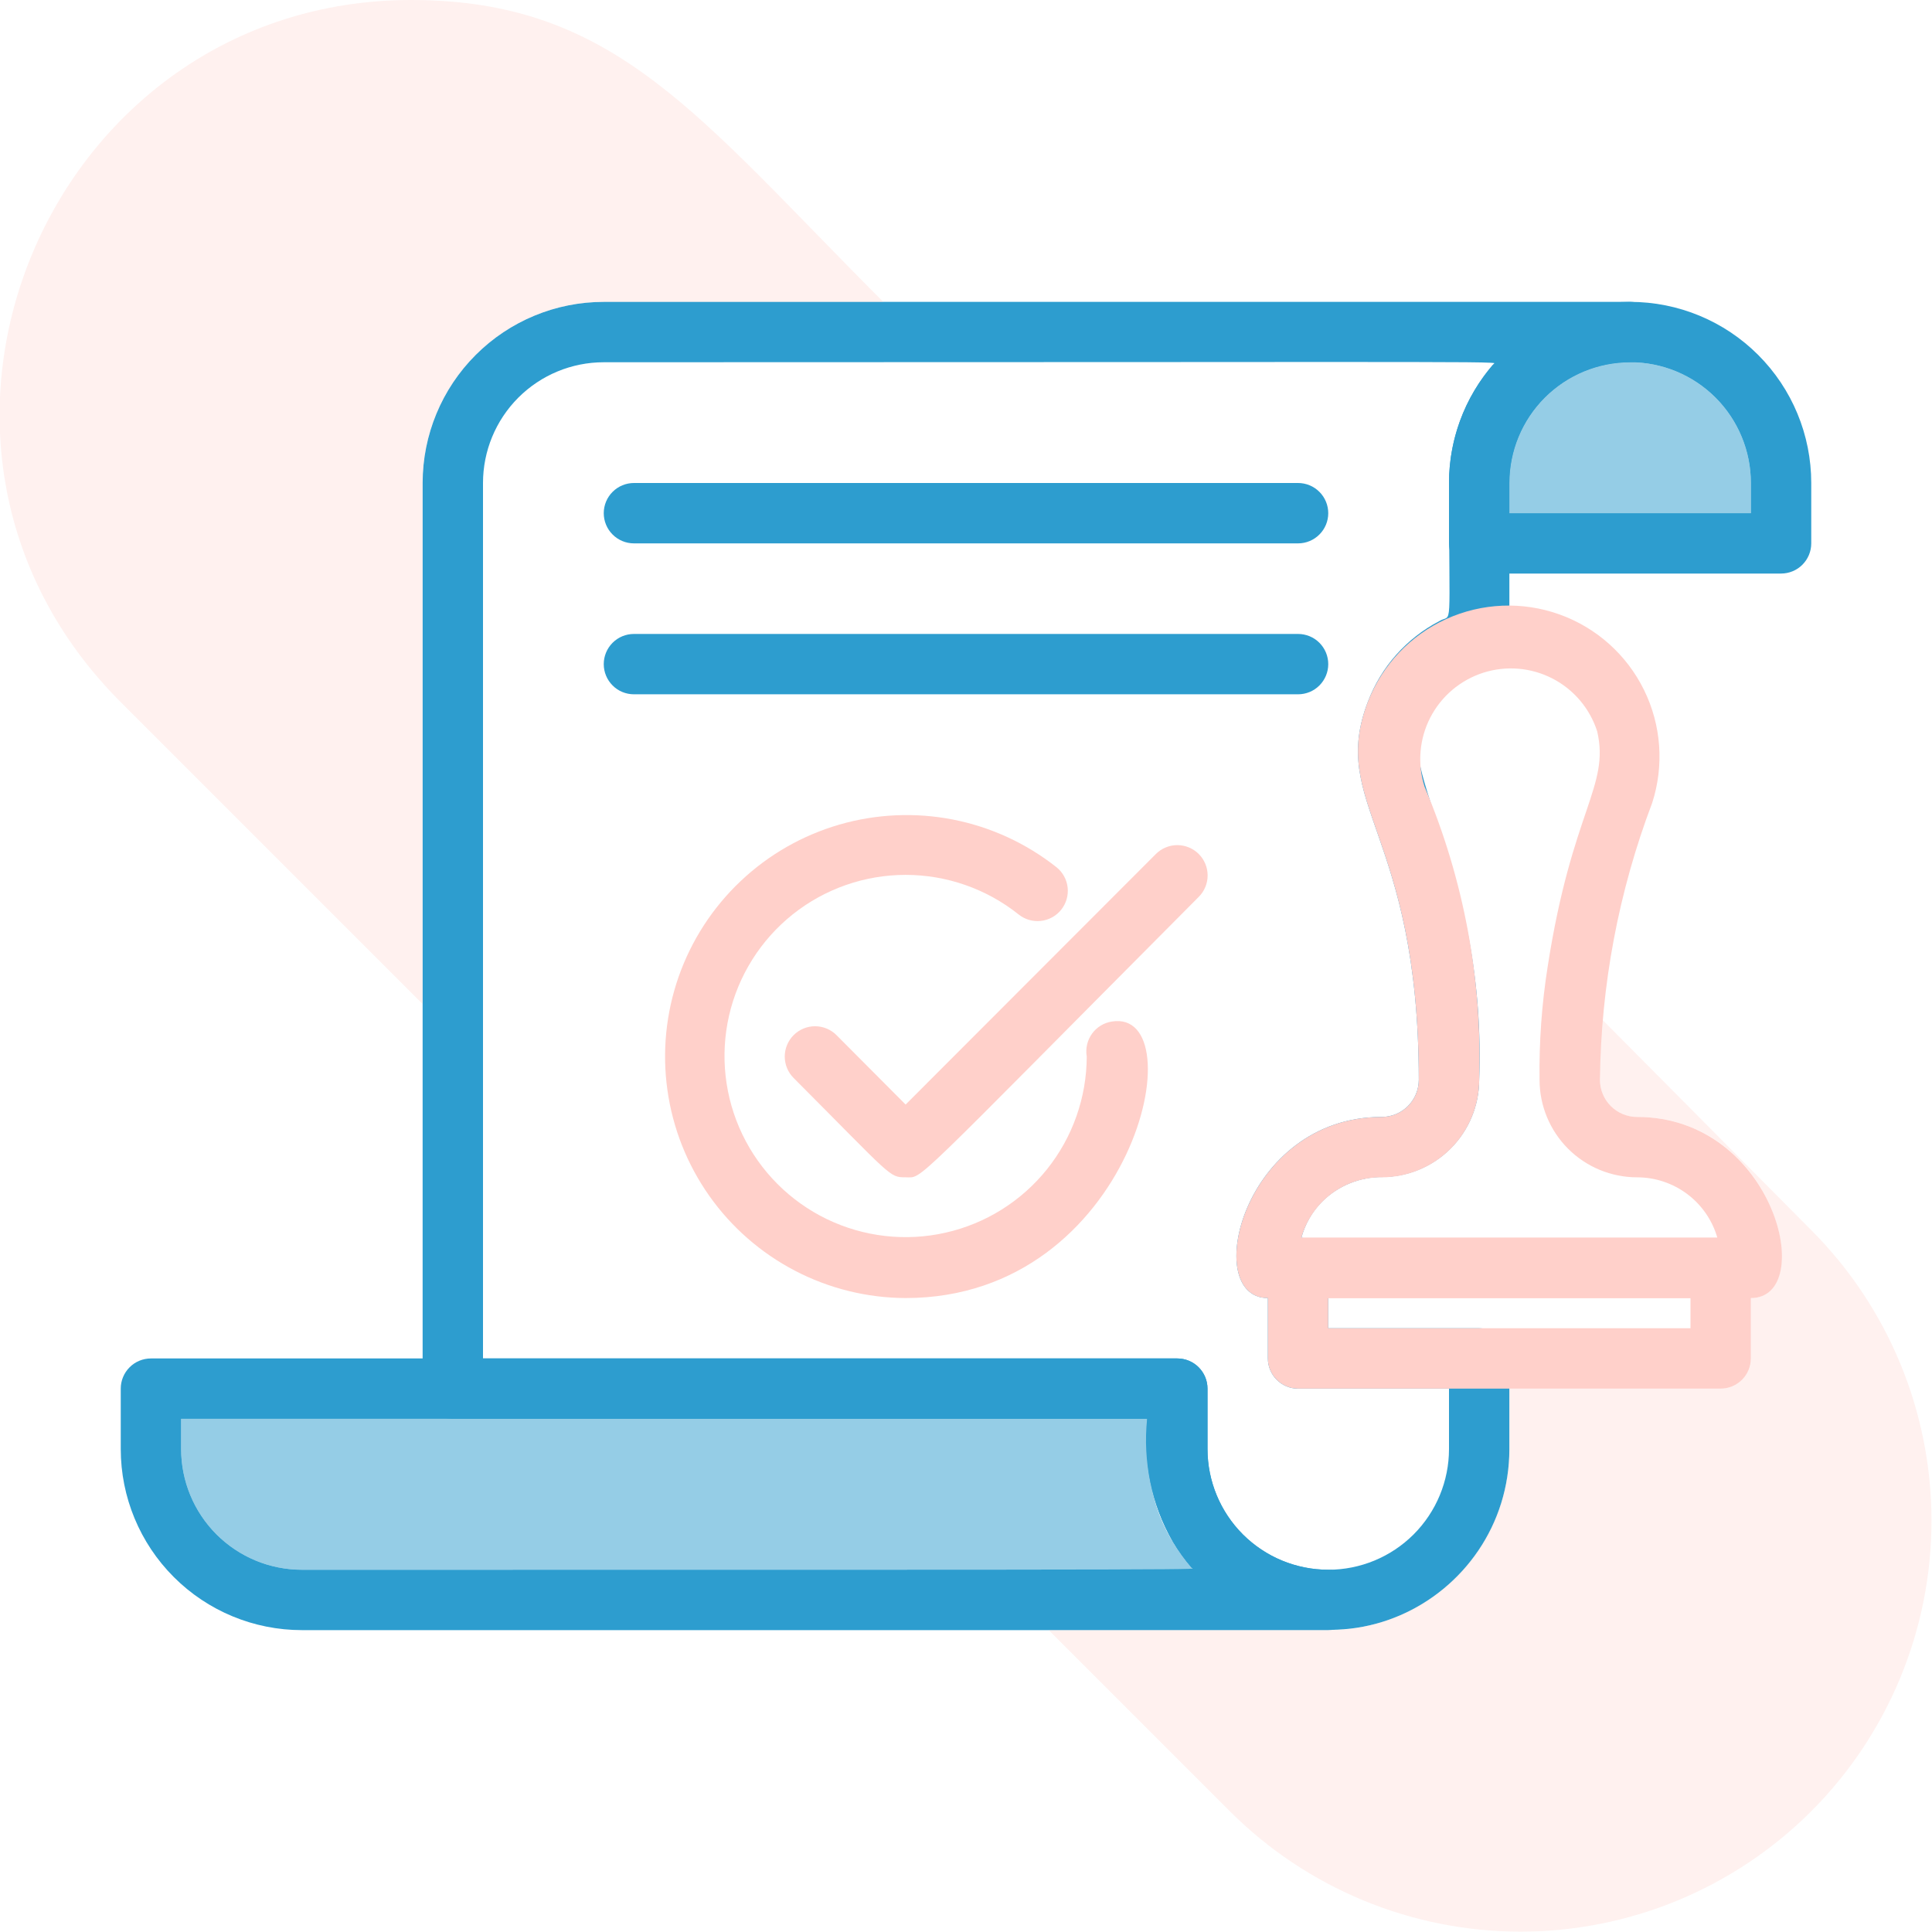 <svg width="60" height="60" viewBox="0 0 60 60" fill="none" xmlns="http://www.w3.org/2000/svg">
<g clip-path="url(#clip0_1_99)">
<path d="M41.25 48.75C40.255 48.75 39.302 48.355 38.598 47.652C37.895 46.948 37.5 45.995 37.5 45V43.125C37.5 42.876 37.401 42.638 37.225 42.462C37.05 42.286 36.811 42.188 36.562 42.188H4.688C4.439 42.188 4.2 42.286 4.025 42.462C3.849 42.638 3.75 42.876 3.75 43.125V45C3.75 46.492 4.343 47.923 5.398 48.977C6.452 50.032 7.883 50.625 9.375 50.625H41.25C41.499 50.625 41.737 50.526 41.913 50.35C42.089 50.175 42.188 49.936 42.188 49.688C42.188 49.439 42.089 49.2 41.913 49.025C41.737 48.849 41.499 48.75 41.25 48.75ZM9.375 48.75C8.38 48.75 7.427 48.355 6.723 47.652C6.02 46.948 5.625 45.995 5.625 45V44.062H35.625C35.486 45.394 35.768 46.734 36.431 47.897C36.599 48.175 36.791 48.438 37.003 48.684C37.097 48.75 39.159 48.75 9.375 48.75Z" fill="#2D9DCF"/>
<path opacity="0.5" d="M37.059 48.75H9.375C8.38 48.75 7.427 48.355 6.723 47.652C6.02 46.948 5.625 45.995 5.625 45V44.062H35.625C35.625 45.638 35.625 47.1 37.059 48.75Z" fill="#2D9DCF"/>
<path d="M50.625 9.375C49.133 9.375 47.702 9.968 46.648 11.023C45.593 12.077 45 13.508 45 15V16.875C45 17.124 45.099 17.362 45.275 17.538C45.45 17.714 45.689 17.812 45.938 17.812H55.312C55.561 17.812 55.8 17.714 55.975 17.538C56.151 17.362 56.25 17.124 56.25 16.875V15C56.25 13.508 55.657 12.077 54.602 11.023C53.548 9.968 52.117 9.375 50.625 9.375ZM54.375 15.938H46.875V15C46.875 14.005 47.27 13.052 47.973 12.348C48.677 11.645 49.63 11.25 50.625 11.25C51.62 11.25 52.573 11.645 53.277 12.348C53.98 13.052 54.375 14.005 54.375 15V15.938Z" fill="#2D9DCF"/>
<path opacity="0.5" d="M54.375 15V15.938H46.875V15C46.875 14.005 47.27 13.052 47.973 12.348C48.677 11.645 49.63 11.25 50.625 11.25C51.62 11.25 52.573 11.645 53.277 12.348C53.98 13.052 54.375 14.005 54.375 15Z" fill="#2D9DCF"/>
<path d="M50.625 9.375H18.75C17.258 9.375 15.827 9.968 14.773 11.023C13.718 12.077 13.125 13.508 13.125 15V43.125C13.125 43.374 13.224 43.612 13.4 43.788C13.575 43.964 13.814 44.062 14.062 44.062H35.625V45C35.638 46.352 36.125 47.656 37.003 48.684C41.128 52.809 46.875 49.734 46.875 45V42.188C46.875 41.939 46.776 41.7 46.6 41.525C46.425 41.349 46.186 41.25 45.938 41.25H41.25V39.375C41.251 39.143 41.167 38.919 41.013 38.746C40.859 38.573 40.646 38.463 40.416 38.438C40.529 38.012 40.752 37.624 41.062 37.312C41.309 37.068 41.602 36.875 41.924 36.745C42.246 36.615 42.59 36.549 42.938 36.553C43.734 36.546 44.496 36.225 45.057 35.66C45.619 35.095 45.935 34.331 45.938 33.534C45.993 32.052 45.883 30.568 45.609 29.109C45.188 26.803 44.062 24.206 44.062 23.438C44.063 22.815 44.271 22.21 44.653 21.718C45.035 21.226 45.569 20.874 46.172 20.719C46.378 20.666 46.56 20.544 46.688 20.373C46.816 20.203 46.882 19.994 46.875 19.781V15C46.875 14.005 47.27 13.052 47.973 12.348C48.677 11.645 49.63 11.25 50.625 11.25C50.874 11.25 51.112 11.151 51.288 10.975C51.464 10.8 51.562 10.561 51.562 10.312C51.562 10.064 51.464 9.825 51.288 9.65C51.112 9.474 50.874 9.375 50.625 9.375ZM44.691 19.294C43.678 19.825 42.894 20.709 42.487 21.778C41.25 24.975 44.062 25.828 44.062 33.534C44.062 33.84 43.941 34.133 43.725 34.35C43.508 34.566 43.215 34.688 42.909 34.688C38.587 34.688 37.284 40.312 39.375 40.312V42.188C39.375 42.436 39.474 42.675 39.65 42.85C39.825 43.026 40.064 43.125 40.312 43.125H45V45C45 45.995 44.605 46.948 43.902 47.652C43.198 48.355 42.245 48.75 41.25 48.75C40.255 48.75 39.302 48.355 38.598 47.652C37.895 46.948 37.5 45.995 37.5 45V43.125C37.5 42.876 37.401 42.638 37.225 42.462C37.05 42.286 36.811 42.188 36.562 42.188H15V15C15 14.005 15.395 13.052 16.098 12.348C16.802 11.645 17.755 11.25 18.75 11.25C48.516 11.25 46.491 11.203 46.359 11.334C45.483 12.354 45 13.655 45 15C45 19.847 45.122 19.022 44.691 19.294Z" fill="#2D9DCF"/>
<path d="M53.438 38.438H40.312C40.064 38.438 39.825 38.536 39.65 38.712C39.474 38.888 39.375 39.126 39.375 39.375V42.188C39.375 42.436 39.474 42.675 39.65 42.85C39.825 43.026 40.064 43.125 40.312 43.125H53.438C53.686 43.125 53.925 43.026 54.1 42.85C54.276 42.675 54.375 42.436 54.375 42.188V39.375C54.375 39.126 54.276 38.888 54.1 38.712C53.925 38.536 53.686 38.438 53.438 38.438ZM52.5 41.25H41.25V40.312H52.5V41.25Z" fill="#FFD0CA"/>
<path d="M50.841 34.688C50.535 34.688 50.242 34.566 50.025 34.35C49.809 34.134 49.688 33.84 49.688 33.534C49.719 30.596 50.268 27.686 51.309 24.938C51.685 23.779 51.594 22.519 51.056 21.426C50.519 20.333 49.577 19.492 48.43 19.081C47.283 18.67 46.022 18.722 44.912 19.226C43.803 19.729 42.933 20.645 42.487 21.778C41.25 24.975 44.062 25.828 44.062 33.534C44.062 33.84 43.941 34.134 43.725 34.35C43.508 34.566 43.215 34.688 42.909 34.688C38.587 34.688 37.284 40.313 39.375 40.313H54.375C56.456 40.313 55.125 34.688 50.841 34.688ZM40.416 38.438C40.568 37.895 40.895 37.417 41.345 37.078C41.796 36.739 42.346 36.558 42.909 36.563C43.712 36.563 44.483 36.243 45.051 35.676C45.618 35.108 45.938 34.338 45.938 33.534C46.038 30.413 45.459 27.307 44.241 24.431C44.128 24.079 44.086 23.708 44.117 23.34C44.147 22.971 44.25 22.613 44.419 22.284C44.589 21.956 44.821 21.663 45.103 21.425C45.386 21.186 45.712 21.005 46.064 20.892C46.416 20.78 46.787 20.737 47.155 20.768C47.524 20.799 47.883 20.902 48.211 21.071C48.54 21.24 48.832 21.473 49.071 21.755C49.31 22.037 49.49 22.364 49.603 22.716C49.997 24.431 48.816 25.172 48.066 30.009C47.881 31.175 47.796 32.354 47.812 33.534C47.812 34.338 48.132 35.108 48.699 35.676C49.267 36.243 50.038 36.563 50.841 36.563C51.403 36.563 51.951 36.746 52.401 37.084C52.85 37.422 53.178 37.897 53.334 38.438H40.416Z" fill="#FFD0CA"/>
<path d="M28.125 40.312C26.929 40.308 25.752 40.017 24.692 39.465C23.631 38.913 22.718 38.116 22.028 37.139C21.339 36.163 20.892 35.035 20.727 33.851C20.561 32.667 20.681 31.461 21.076 30.332C21.472 29.204 22.131 28.187 23 27.365C23.868 26.543 24.92 25.941 26.069 25.608C27.217 25.276 28.428 25.223 29.601 25.453C30.774 25.684 31.875 26.192 32.812 26.934C33.007 27.091 33.13 27.318 33.157 27.566C33.183 27.814 33.11 28.062 32.953 28.256C32.797 28.45 32.569 28.574 32.321 28.6C32.073 28.627 31.825 28.553 31.631 28.397C30.635 27.603 29.4 27.171 28.126 27.17C26.853 27.17 25.617 27.602 24.621 28.395C23.624 29.189 22.927 30.297 22.642 31.538C22.358 32.779 22.503 34.081 23.054 35.229C23.605 36.377 24.529 37.304 25.675 37.859C26.822 38.413 28.122 38.563 29.364 38.282C30.607 38.002 31.717 37.308 32.514 36.314C33.31 35.321 33.746 34.086 33.75 32.812C33.729 32.69 33.732 32.564 33.76 32.443C33.787 32.321 33.839 32.207 33.911 32.106C33.983 32.004 34.075 31.919 34.181 31.853C34.287 31.788 34.405 31.744 34.528 31.725C37.153 31.294 35.222 40.312 28.125 40.312Z" fill="#FFD0CA"/>
<path d="M28.125 36.562C27.609 36.562 27.722 36.562 24.647 33.478C24.47 33.301 24.371 33.062 24.371 32.812C24.371 32.563 24.47 32.323 24.647 32.147C24.823 31.97 25.063 31.871 25.312 31.871C25.562 31.871 25.802 31.97 25.978 32.147L28.125 34.303L35.897 26.522C35.984 26.434 36.088 26.365 36.202 26.318C36.316 26.27 36.439 26.246 36.562 26.246C36.686 26.246 36.809 26.27 36.923 26.318C37.037 26.365 37.141 26.434 37.228 26.522C37.316 26.609 37.385 26.713 37.432 26.827C37.48 26.941 37.504 27.064 37.504 27.187C37.504 27.311 37.48 27.433 37.432 27.548C37.385 27.662 37.316 27.766 37.228 27.853C28.125 37.003 28.678 36.562 28.125 36.562Z" fill="#FFD0CA"/>
<path d="M40.312 16.875H19.688C19.439 16.875 19.2 16.776 19.025 16.6C18.849 16.425 18.75 16.186 18.75 15.938C18.75 15.689 18.849 15.45 19.025 15.275C19.2 15.099 19.439 15 19.688 15H40.312C40.561 15 40.8 15.099 40.975 15.275C41.151 15.45 41.25 15.689 41.25 15.938C41.25 16.186 41.151 16.425 40.975 16.6C40.8 16.776 40.561 16.875 40.312 16.875Z" fill="#2D9DCF"/>
<path d="M40.312 21.562H19.688C19.439 21.562 19.2 21.464 19.025 21.288C18.849 21.112 18.75 20.874 18.75 20.625C18.75 20.376 18.849 20.138 19.025 19.962C19.2 19.786 19.439 19.688 19.688 19.688H40.312C40.561 19.688 40.8 19.786 40.975 19.962C41.151 20.138 41.25 20.376 41.25 20.625C41.25 20.874 41.151 21.112 40.975 21.288C40.8 21.464 40.561 21.562 40.312 21.562Z" fill="#2D9DCF"/>
<path opacity="0.3" d="M27.431 9.375H18.75C17.258 9.375 15.827 9.968 14.773 11.023C13.718 12.077 13.125 13.508 13.125 15V31.181L3.75 21.806C-4.341 13.716 1.519 0 12.769 0C19.116 0 21.666 3.609 27.431 9.375Z" fill="#FFD0CA"/>
<path opacity="0.3" d="M56.25 56.25C53.855 58.644 50.608 59.989 47.222 59.989C43.836 59.989 40.588 58.644 38.194 56.25L32.569 50.625H41.25C42.742 50.625 44.173 50.032 45.227 48.977C46.282 47.923 46.875 46.492 46.875 45V43.125H53.438C53.686 43.125 53.925 43.026 54.1 42.85C54.276 42.675 54.375 42.436 54.375 42.188V40.312C56.428 40.312 55.153 34.688 50.841 34.688C50.535 34.688 50.242 34.566 50.025 34.35C49.809 34.134 49.688 33.84 49.688 33.534C49.672 32.909 49.694 32.283 49.753 31.659L56.25 38.203C58.641 40.597 59.984 43.843 59.984 47.227C59.984 50.61 58.641 53.856 56.25 56.25Z" fill="#FFD0CA"/>
</g>
<defs>
<clipPath id="clip0_1_99">
<rect width="60" height="60" fill="white"/>
</clipPath>
</defs>
</svg>
